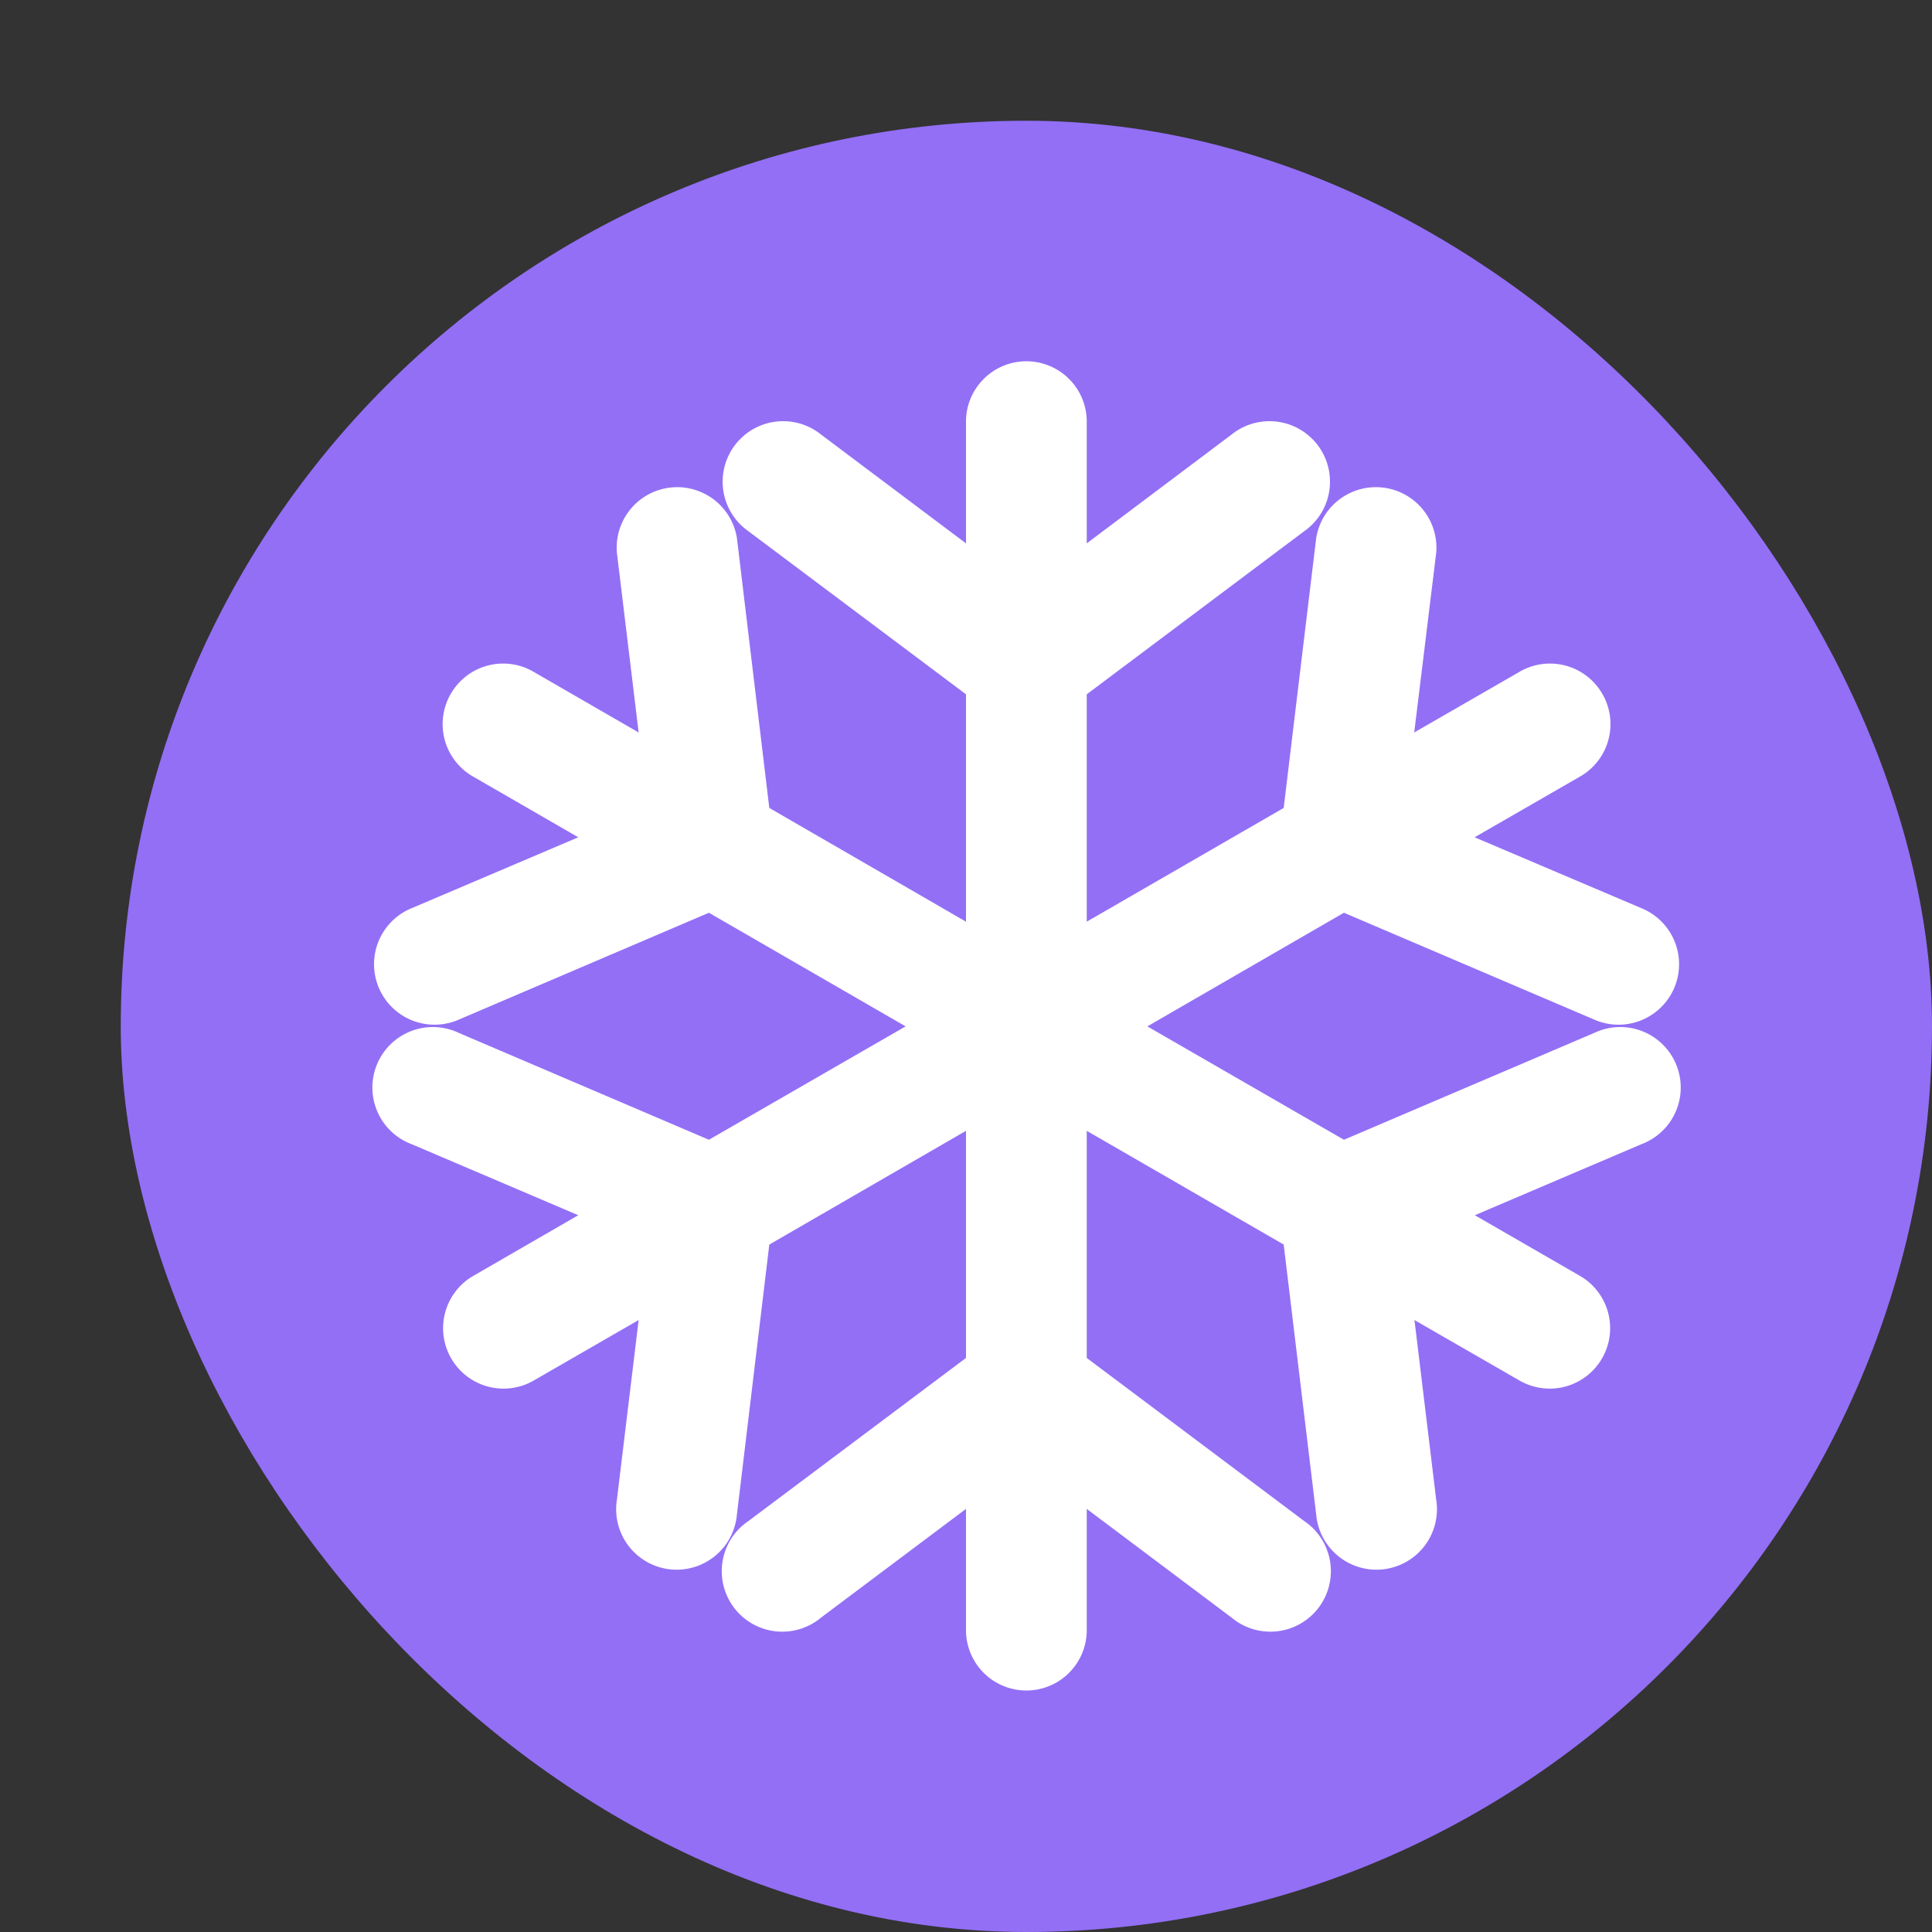 <svg xmlns="http://www.w3.org/2000/svg" width="16" height="16" version="1">
 <rect width="100%" height="100%" fill="#333333" stroke="none"/>
 <rect style="fill:#936ff6" width="15" height="15" x="1" y="1" rx="7.5" ry="7.5"/>
 <path style="fill:#ffffff" d="M 8.492,2.992 A 0.5,0.5 0 0 0 8,3.5 V 4.5 L 6.8,3.599 A 0.501,0.501 0 1 0 6.199,4.4 L 8,5.75 V 7.633 L 6.371,6.691 6.103,4.457 A 0.501,0.501 0 0 0 5.109,4.578 L 5.289,6.066 4.423,5.566 A 0.5,0.5 0 0 0 3.738,5.738 0.5,0.5 0 0 0 3.923,6.434 L 4.789,6.934 3.41,7.521 A 0.501,0.501 0 1 0 3.802,8.443 L 5.871,7.559 7.5,8.5 5.871,9.439 3.802,8.555 A 0.501,0.501 0 1 0 3.41,9.476 L 4.789,10.064 3.92,10.566 A 0.5,0.5 0 1 0 4.42,11.433 L 5.289,10.932 5.109,12.42 A 0.501,0.501 0 1 0 6.103,12.541 L 6.371,10.307 8,9.365 V 11.246 L 6.199,12.596 A 0.501,0.501 0 1 0 6.8,13.396 L 8,12.496 V 13.5 A 0.5,0.5 0 1 0 9,13.5 V 12.496 L 10.199,13.396 A 0.501,0.501 0 1 0 10.8,12.596 L 9,11.246 V 9.365 L 10.631,10.307 10.9,12.541 A 0.501,0.501 0 1 0 11.894,12.42 L 11.714,10.932 12.584,11.433 A 0.5,0.5 0 0 0 13.084,10.566 L 12.214,10.064 13.593,9.476 A 0.501,0.501 0 1 0 13.201,8.555 L 11.13,9.439 9.502,8.5 11.13,7.559 13.201,8.443 A 0.501,0.501 0 1 0 13.593,7.521 L 12.212,6.934 13.08,6.434 A 0.5,0.5 0 0 0 13.265,5.738 0.5,0.5 0 0 0 12.58,5.566 L 11.712,6.066 11.894,4.578 A 0.501,0.501 0 0 0 10.9,4.457 L 10.631,6.691 9,7.633 V 5.75 L 10.8,4.4 A 0.501,0.501 0 1 0 10.199,3.599 L 9,4.5 V 3.5 A 0.5,0.5 0 0 0 8.492,2.992 Z"/>
</svg>
